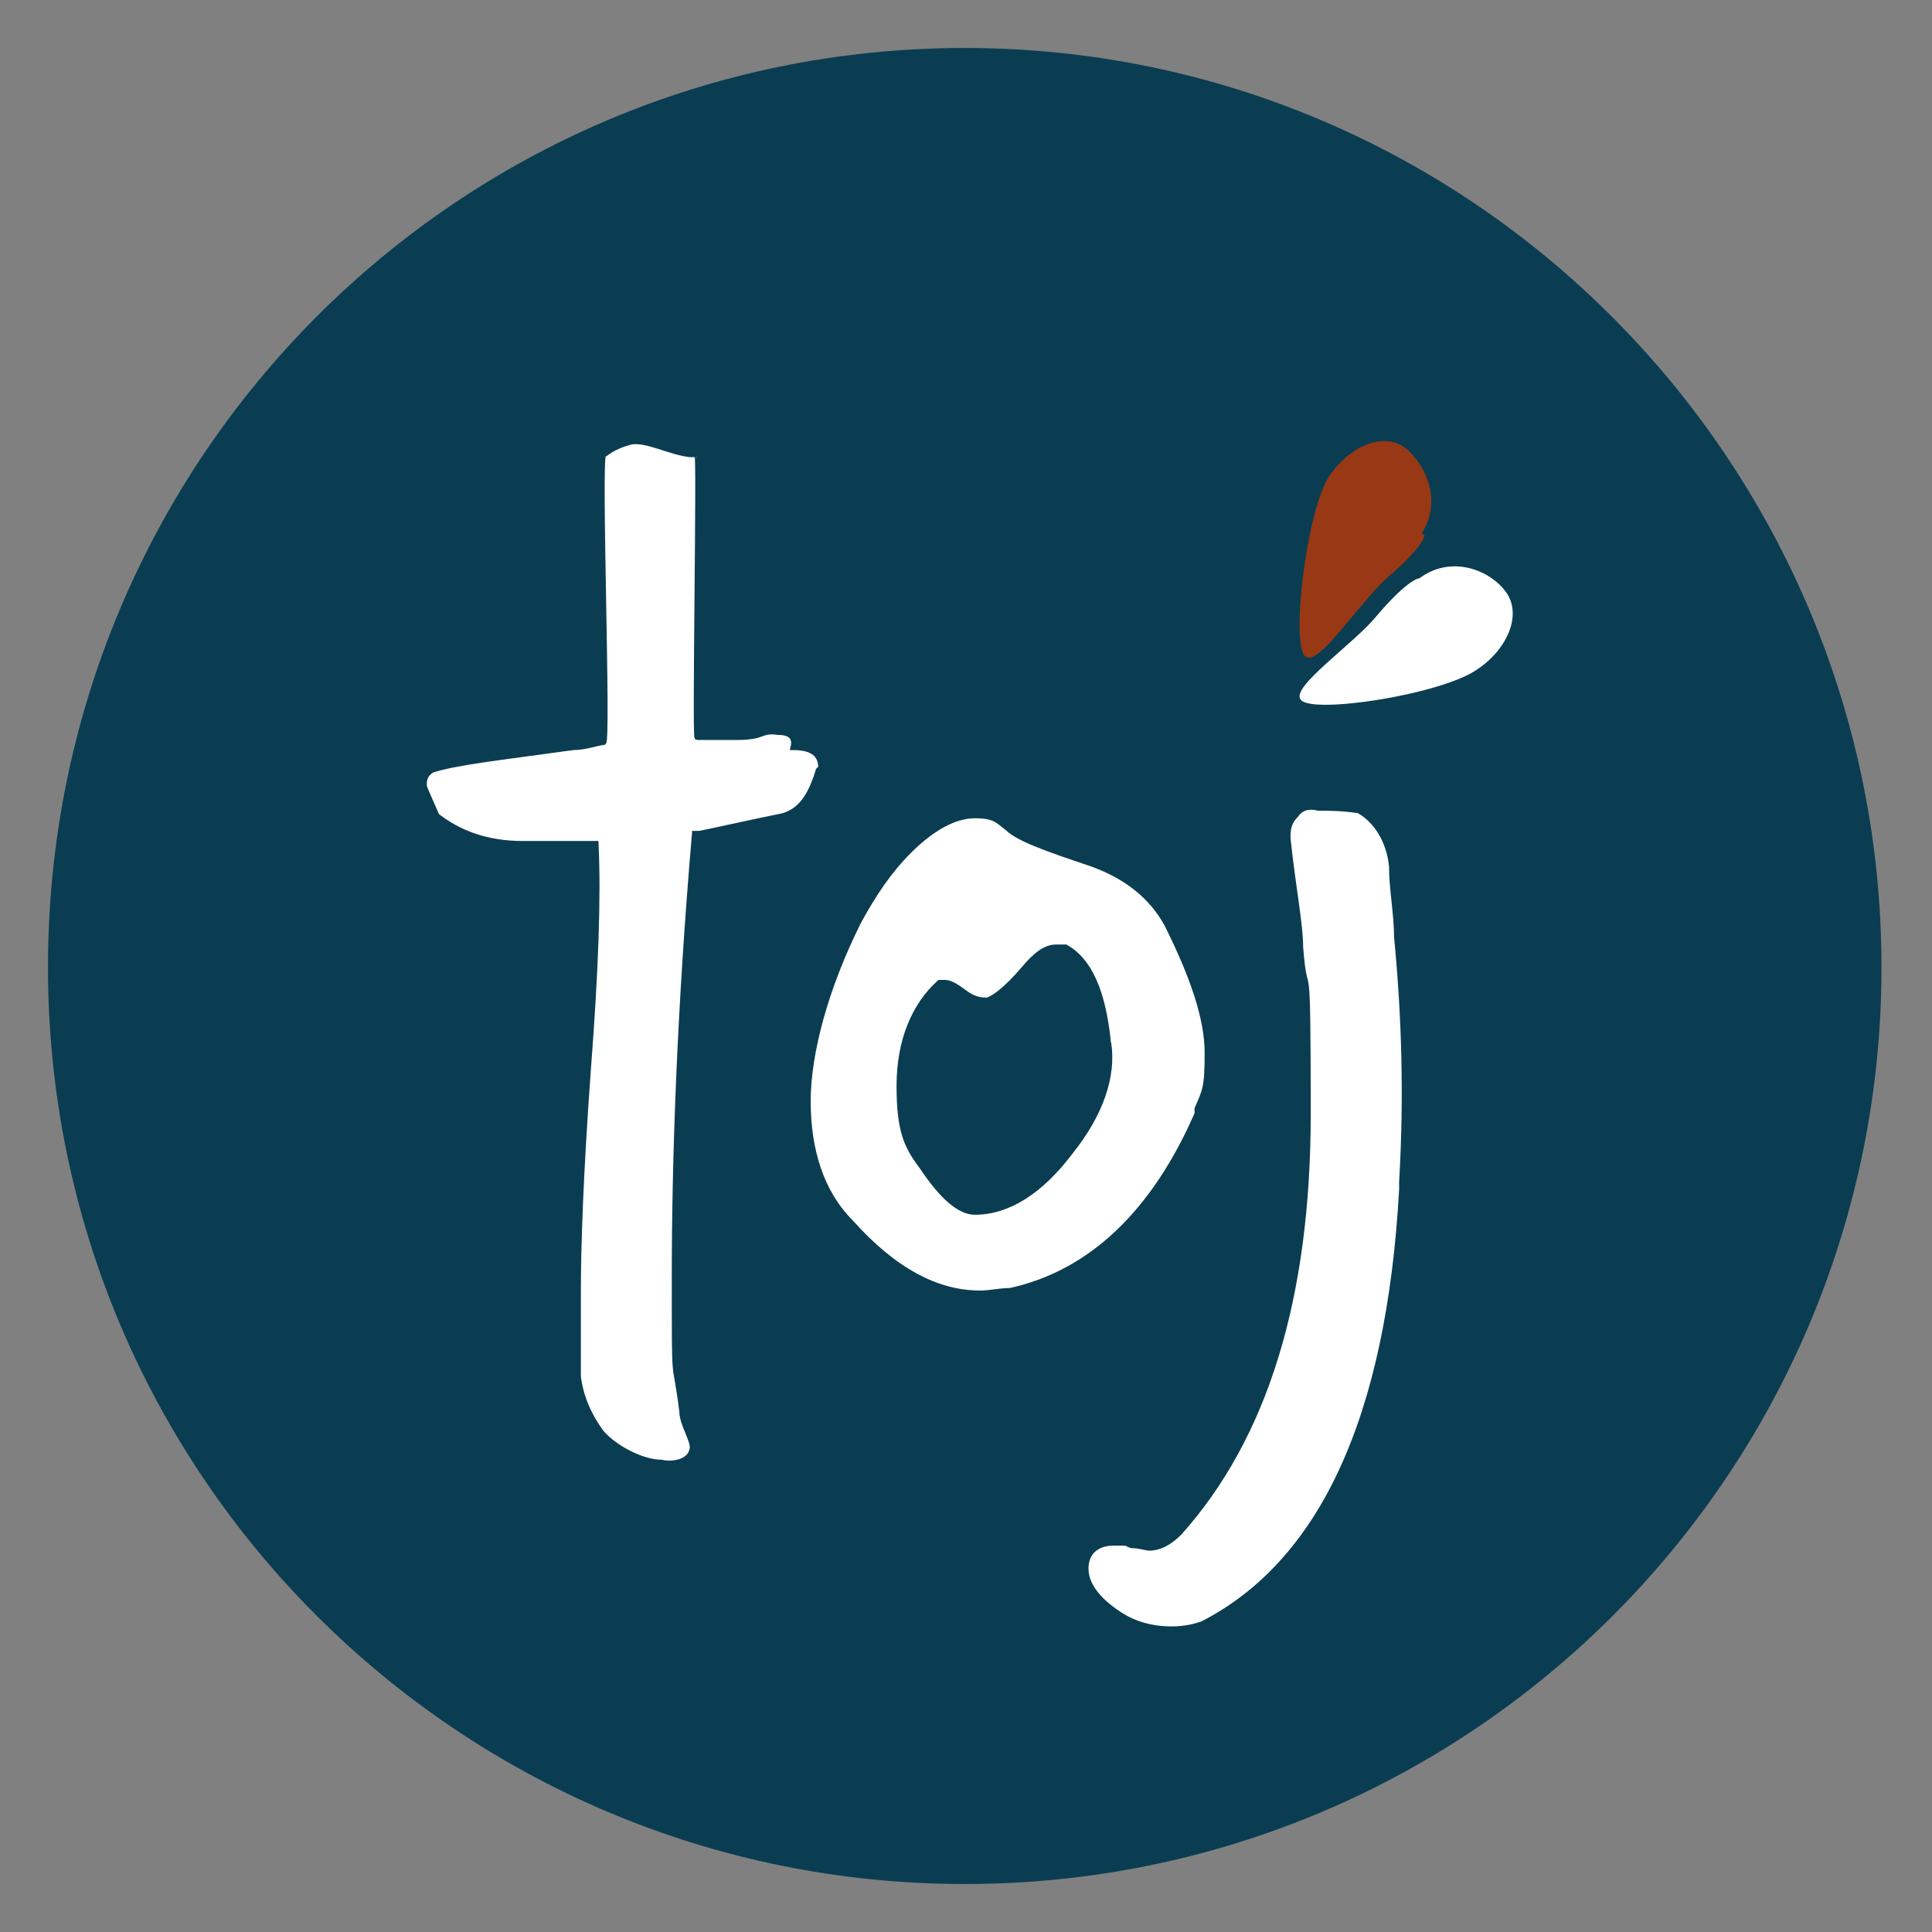 <?xml version="1.0" encoding="UTF-8"?>
<svg id="Ebene_1" xmlns="http://www.w3.org/2000/svg" xmlns:xlink="http://www.w3.org/1999/xlink" version="1.1" viewBox="0 0 76.5 76.5">
  <rect x="0" y="0" width="76.5" height="76.5" fill="#808080" stroke="none"/>
  <!-- Generator: Adobe Illustrator 29.0.0, SVG Export Plug-In . SVG Version: 2.1.0 Build 186)  -->
  <defs>
    <style>
      .st0, .st1 {
        fill: none;
      }

      .st2 {
        fill: #0a3d52;
      }

      .st3 {
        clip-path: url(#clippath-1);
      }

      .st4 {
        fill: #fff;
      }

      .st1 {
        stroke: #0a3d52;
        stroke-miterlimit: 10;
        stroke-width: .2px;
      }

      .st5 {
        fill: #993814;
      }

      .st6 {
        clip-path: url(#clippath);
      }
    </style>
    <clipPath id="clippath">
      <rect class="st0" x="1.9" y="1.9" width="72.7" height="72.7"/>
    </clipPath>
    <clipPath id="clippath-1">
      <rect class="st0" x="6.1" y="5.6" width="64.2" height="65.4"/>
    </clipPath>
  </defs>
  <g class="st6">
    <path class="st2" d="M38.2,74.6c20.1,0,36.3-16.3,36.3-36.3S58.3,1.9,38.2,1.9,1.9,18.2,1.9,38.3s16.3,36.3,36.3,36.3"/>
  </g>
  <g class="st3">
    <path class="st4" d="M43.9,41.4c-.2-2.2-.8-3.4-1.7-3.9-.1,0-.3,0-.4,0-.4,0-.8.3-1.3.9-.6.7-1.1,1.1-1.4,1.2-.2,0-.5,0-.9-.3-.4-.3-.6-.4-.8-.4s-.2,0-.2,0c-1,.9-1.6,2.3-1.6,4.1s.3,2.4.9,3.2c.8,1.2,1.5,1.8,2.1,1.8,1.3,0,2.6-.8,3.8-2.4,1.2-1.5,1.7-3,1.5-4.3M47.4,44.1c-1.7,3.9-4.2,6.3-7.4,7-.4,0-.8.1-1.2.1-1.7,0-3.4-.9-5.1-2.8-1.2-1.2-1.7-2.9-1.7-4.8s.7-4.5,2-7.1c.6-1.1,1.2-2,2-2.8.9-.9,1.8-1.4,2.6-1.4s.9.2,1.3.5c.4.4,1.5.8,3.3,1.4,1.4.5,2.4,1.3,3,2.4,1,2,1.6,3.7,1.6,5.1s-.1,1.5-.4,2.2"/>
    <path class="st1" d="M43.9,41.4c-.2-2.2-.8-3.4-1.7-3.9-.1,0-.3,0-.4,0-.4,0-.8.3-1.3.9-.6.7-1.1,1.1-1.4,1.2-.2,0-.5,0-.9-.3-.4-.3-.6-.4-.8-.4s-.2,0-.2,0c-1,.9-1.6,2.3-1.6,4.1s.3,2.4.9,3.2c.8,1.2,1.5,1.8,2.1,1.8,1.3,0,2.6-.8,3.8-2.4,1.2-1.5,1.7-3,1.5-4.3ZM47.4,44.1c-1.7,3.9-4.2,6.3-7.4,7-.4,0-.8.1-1.2.1-1.7,0-3.4-.9-5.1-2.8-1.2-1.2-1.7-2.9-1.7-4.8s.7-4.5,2-7.1c.6-1.1,1.2-2,2-2.8.9-.9,1.8-1.4,2.6-1.4s.9.2,1.3.5c.4.4,1.5.8,3.3,1.4,1.4.5,2.4,1.3,3,2.4,1,2,1.6,3.7,1.6,5.1s-.1,1.5-.4,2.2Z"/>
    <path class="st4" d="M55.5,47.1c-.5,9.1-3.2,14.8-7.9,17.2-.3.1-.7.2-1.2.2-.8,0-1.5-.2-2.1-.6-.9-.6-1.3-1.2-1.3-1.8s.4-1,1.1-1,.4,0,.7.1c.3,0,.6.1.7.1.4,0,.8-.2,1.2-.6,3.4-3.8,5.1-9.3,5.1-16.6s-.1-4-.3-6.6c0-.9-.3-2.4-.5-4.3,0-.3,0-.6.3-.9.2-.3.5-.4.9-.3.4,0,.9,0,1.6.1.7.4,1.2,1.2,1.3,2.2,0,.9.2,1.9.2,2.8.3,3.1.4,6.3.2,9.7"/>
    <path class="st1" d="M55.5,47.1c-.5,9.1-3.2,14.8-7.9,17.2-.3.1-.7.2-1.2.2-.8,0-1.5-.2-2.1-.6-.9-.6-1.3-1.2-1.3-1.8s.4-1,1.1-1,.4,0,.7.1c.3,0,.6.1.7.1.4,0,.8-.2,1.2-.6,3.4-3.8,5.1-9.3,5.1-16.6s-.1-4-.3-6.6c0-.9-.3-2.4-.5-4.3,0-.3,0-.6.3-.9.2-.3.5-.4.9-.3.4,0,.9,0,1.6.1.7.4,1.2,1.2,1.3,2.2,0,.9.2,1.9.2,2.8.3,3.1.4,6.3.2,9.7Z"/>
    <path class="st5" d="M56.4,21.2c0,.1-.2.6-1.5,1.7-1.1,1-2.7,3.5-3.2,3.1-.6-.4,0-5.6.9-7.1.8-1.2,2.1-1.8,3-1.2.9.7,1.5,2.2.7,3.4"/>
    <path class="st4" d="M32.4,30.5c-.3,1-.7,1.6-1.4,1.8-1,.2-2.8.6-3.3.7,0,0-.1,0-.2,0-.6,7-.8,12.9-.8,17.6s0,2.9.3,5.3c0,.5.5,1.2.4,1.5-.1.5-.8.6-1.2.5-.8,0-1.9-.6-2.4-1.2-.5-.7-.8-1.4-.9-2.2,0-1,0-2.2,0-3.3,0-1.9.1-4.8.4-8.9.3-3.9.4-6.8.3-8.9-.8,0-2.3,0-2.9,0-1.4,0-2.5-.4-3.4-1.1-.3-.7-.5-1.1-.5-1.2,0-.2,0-.4.3-.6.9-.3,2.7-.5,5.6-.9.5,0,1-.2,1.2-.2s-.2-11.2,0-11.4c.1,0,.3-.3,1.1-.5.6-.1,1.5.4,2.3.5.2,0,0,0,.3,0,.1,0-.1,11.2,0,11.2h1.6c1.1,0,.9-.3,1.6-.2.5,0,.7.2.6.6.8,0,1.1.3,1.1.8"/>
    <path class="st1" d="M32.4,30.5c-.3,1-.7,1.6-1.4,1.8-1,.2-2.8.6-3.3.7,0,0-.1,0-.2,0-.6,7-.8,12.9-.8,17.6s0,2.9.3,5.3c0,.5.5,1.2.4,1.5-.1.5-.8.6-1.2.5-.8,0-1.9-.6-2.4-1.2-.5-.7-.8-1.4-.9-2.2,0-1,0-2.2,0-3.3,0-1.9.1-4.8.4-8.9.3-3.9.4-6.8.3-8.9-.8,0-2.3,0-2.9,0-1.4,0-2.5-.4-3.4-1.1-.3-.7-.5-1.1-.5-1.2,0-.2,0-.4.3-.6.9-.3,2.7-.5,5.6-.9.5,0,1-.2,1.2-.2s-.2-11.2,0-11.4c.1,0,.3-.3,1.1-.5.6-.1,1.5.4,2.3.5.2,0,0,0,.3,0,.1,0-.1,11.2,0,11.2h1.6c1.1,0,.9-.3,1.6-.2.5,0,.7.2.6.6.8,0,1.1.3,1.1.8Z"/>
    <path class="st4" d="M56.2,22.9c-.1,0-.6.2-1.7,1.5-.9,1.1-3.4,2.8-3,3.3.4.6,5.6-.2,7-1.2,1.2-.8,1.8-2.2,1.1-3.1-.7-.9-2.2-1.4-3.4-.5"/>
  </g>
</svg>